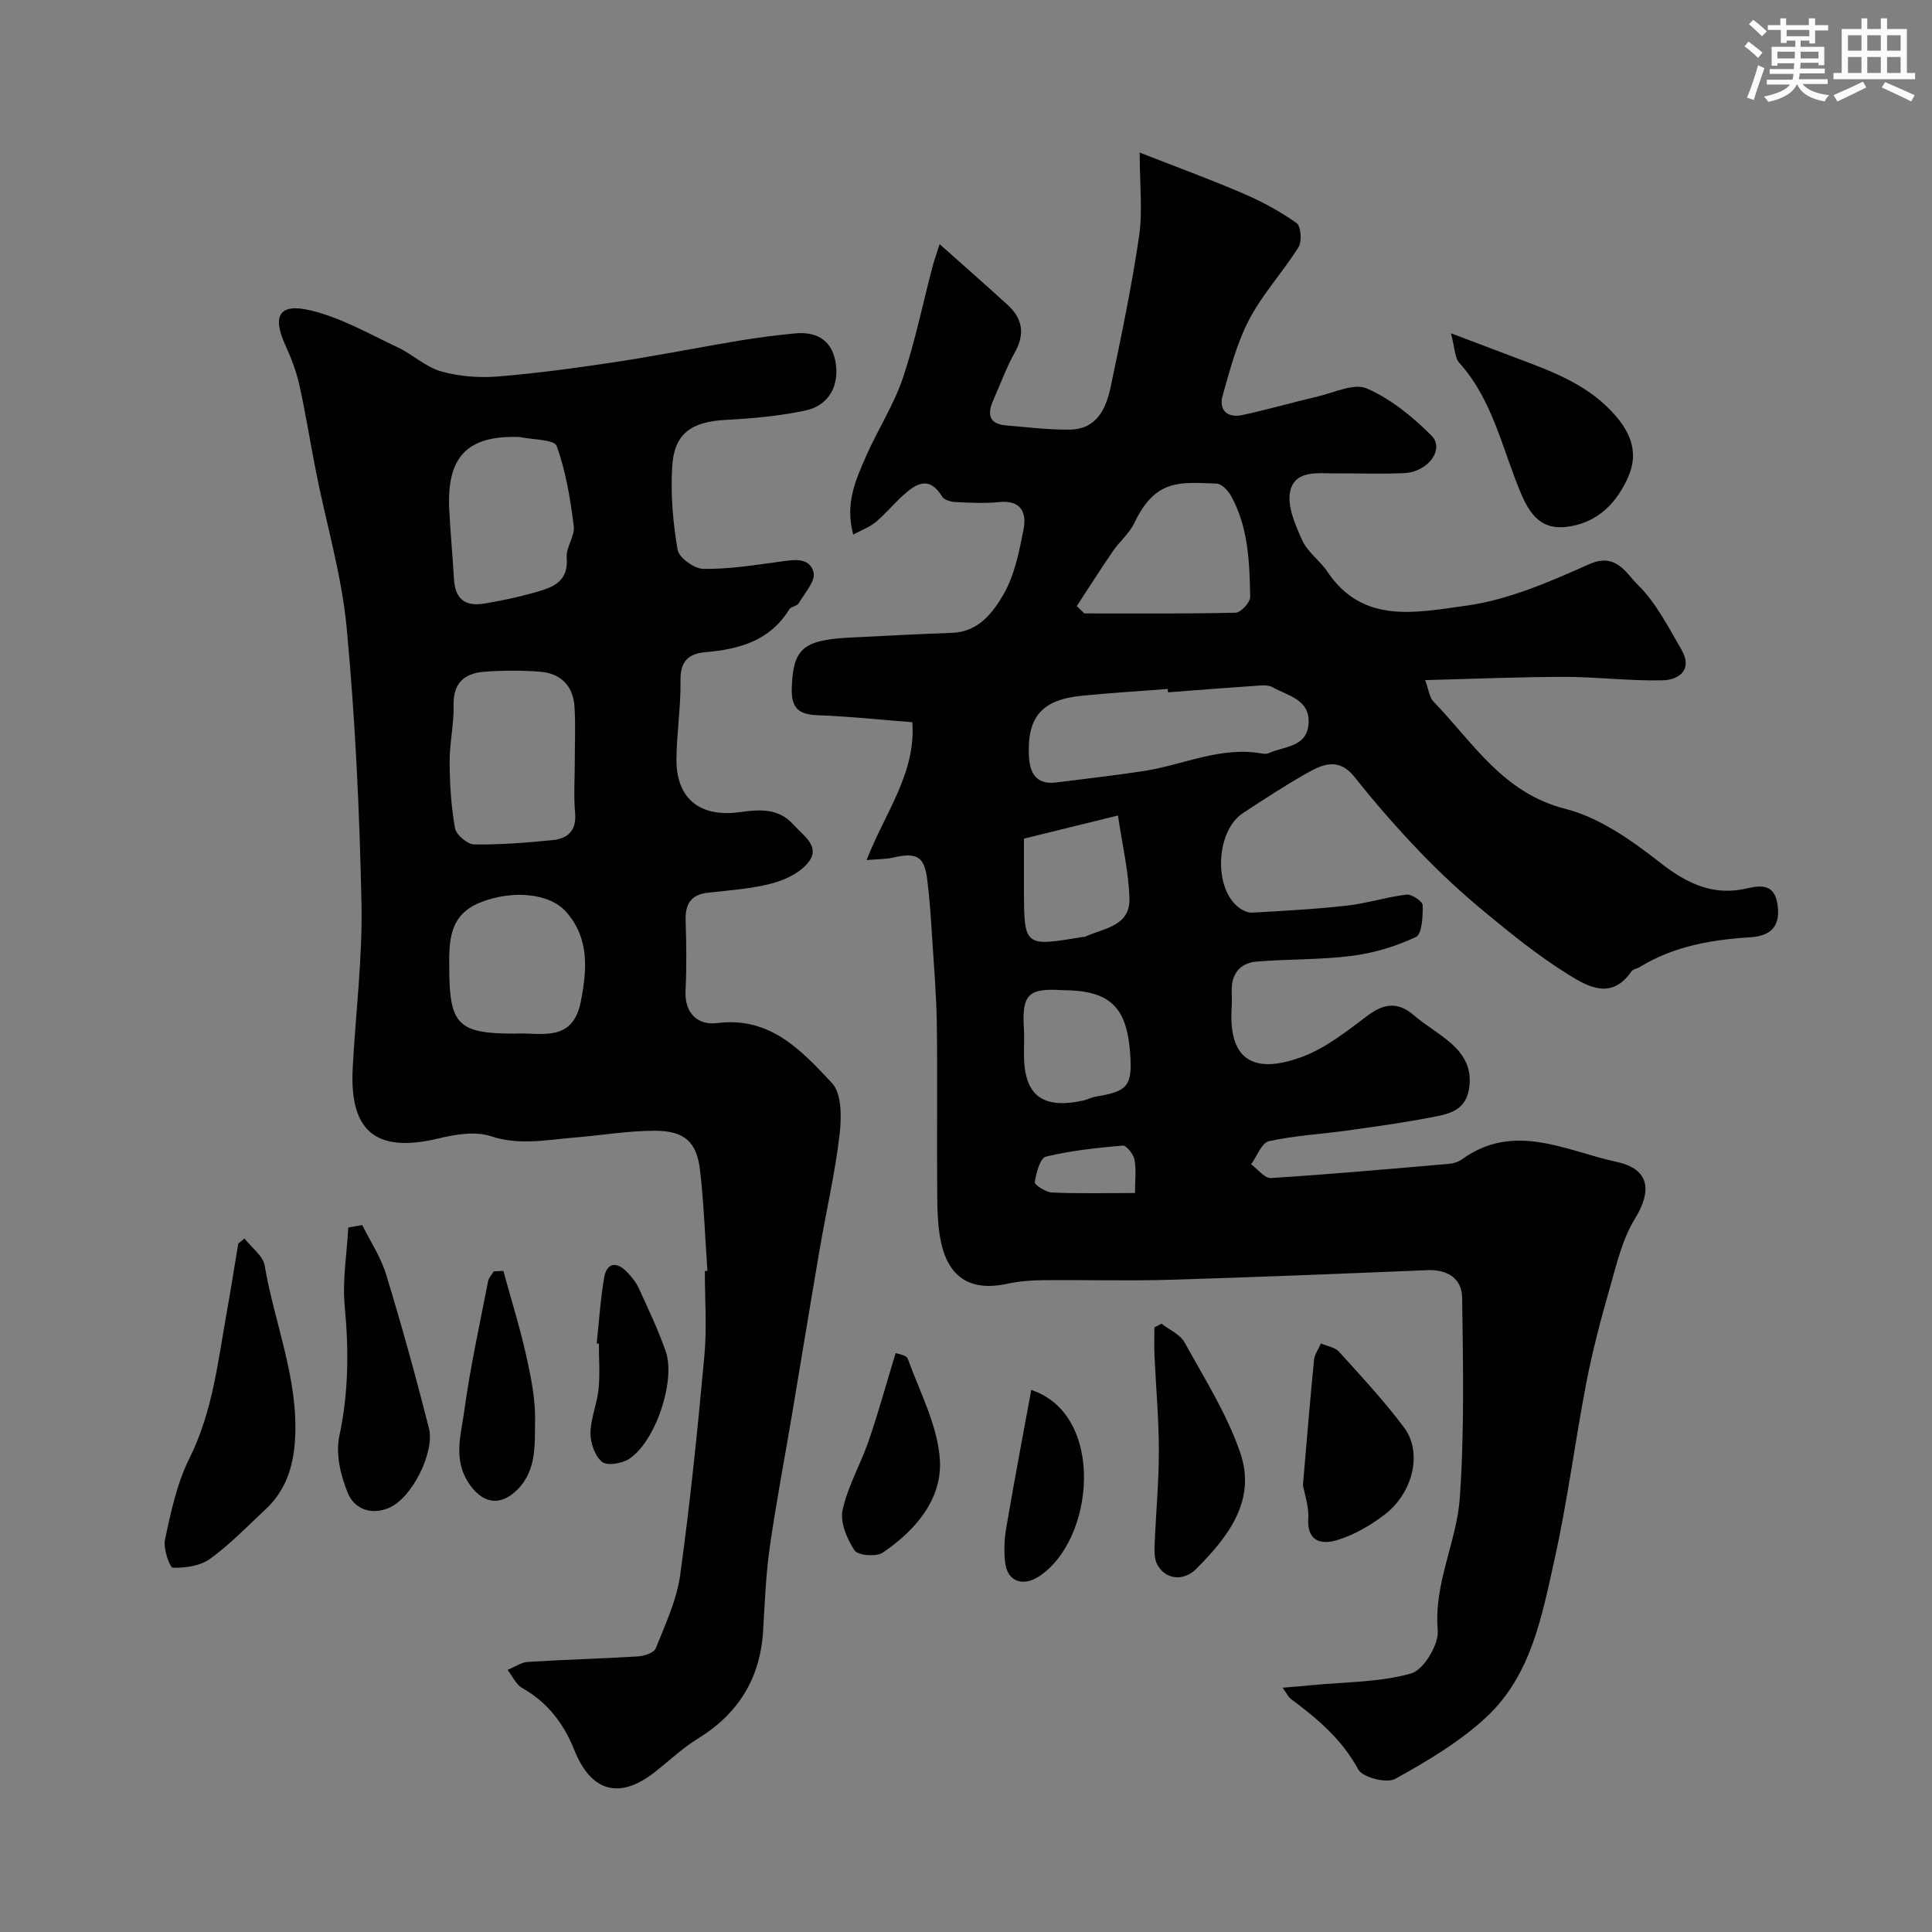<svg enable-background="new 0 0 400 400" viewBox="0 0 400 400" xmlns="http://www.w3.org/2000/svg"><rect x="0" y="0" width="400" height="400" fill="#808080" stroke="none"/><g fill="#010103"><path d="m265.55 349.42c2.49-.21 4.36-.35 6.22-.54 6.84-.67 13.9-.56 20.41-2.42 2.58-.74 5.74-6 5.49-8.92-.85-9.73 3.92-18.27 4.57-27.43.96-13.76.67-27.62.48-41.44-.05-3.89-2.94-5.87-7.13-5.7-17.86.74-35.73 1.47-53.6 2-8.69.25-17.4-.01-26.1.08-2.45.02-4.94.22-7.33.74-7.29 1.59-12-1.03-13.67-8.33-.76-3.34-.82-6.89-.85-10.34-.1-11.66.07-23.33-.08-34.99-.08-5.94-.58-11.87-.96-17.8-.26-4.1-.51-8.2-1.03-12.27-.61-4.79-2.17-5.63-7.1-4.5-1.5.34-3.09.3-5.45.51 3.81-9.84 10.23-17.93 9.47-28.54-6.53-.51-13.04-1.21-19.56-1.45-3.92-.14-5.53-1.4-5.4-5.58.25-8.06 2.17-9.99 11.92-10.49 7.1-.37 14.2-.73 21.3-.99 5.42-.19 8.43-4.18 10.62-7.97 2.28-3.96 3.23-8.81 4.14-13.39.69-3.47-.46-6.17-5.03-5.71-2.97.3-6 .15-8.99 0-.99-.05-2.41-.43-2.84-1.14-2.61-4.32-5.31-2.76-8.02-.3-1.97 1.79-3.68 3.87-5.72 5.58-1.25 1.05-2.89 1.63-4.66 2.59-1.76-6.51.57-11.47 2.72-16.36 2.37-5.38 5.64-10.42 7.52-15.95 2.54-7.49 4.11-15.31 6.13-22.98.39-1.49.92-2.94 1.52-4.84 5.04 4.49 9.61 8.49 14.09 12.59 3.1 2.84 3.62 6.03 1.46 9.86-1.75 3.11-2.96 6.53-4.42 9.8-1.25 2.81-1.06 4.95 2.59 5.27 4.43.38 8.89.94 13.32.87 5.5-.09 7.43-4.37 8.37-8.83 2.18-10.35 4.34-20.72 5.88-31.17.77-5.22.13-10.64.13-17.35 7.58 2.97 14.59 5.53 21.43 8.47 3.86 1.66 7.63 3.7 11.05 6.12.91.65 1.15 3.79.4 4.99-3.18 5.11-7.4 9.64-10.18 14.93-2.58 4.92-4.03 10.49-5.55 15.89-.81 2.9 1.04 4.58 3.98 3.96 5.23-1.1 10.36-2.61 15.57-3.82 3.47-.8 7.65-2.87 10.34-1.7 4.95 2.16 9.48 5.86 13.36 9.74 2.8 2.8-.67 7.55-5.61 7.78-4.66.22-9.33.03-14 .06-3.71.03-8.57-.8-9.61 3.62-.72 3.08 1.03 7.04 2.48 10.25 1.1 2.45 3.68 4.19 5.22 6.5 7.35 11.02 18.65 8.36 28.51 7.05 8.82-1.17 17.46-4.96 25.72-8.64 5.53-2.47 7.68 2 9.88 4.14 3.85 3.73 6.43 8.85 9.19 13.59 2.35 4.05-.43 6.24-3.88 6.33-6.76.17-13.53-.71-20.3-.71-9.36 0-18.72.41-28.91.67.81 2.18.92 3.58 1.67 4.37 8.22 8.48 14.36 18.98 27.39 22.29 7.13 1.81 13.84 6.62 19.8 11.28 5.54 4.32 10.96 6.78 17.79 5.18 3.36-.79 5.74-.64 6.32 3.38.62 4.34-1.22 6.46-5.61 6.74-8.05.5-15.89 1.85-22.93 6.17-.55.34-1.4.43-1.72.9-4.12 6.03-9.09 3.12-13.15.59-6.01-3.74-11.58-8.24-17.06-12.76-4.71-3.89-9.24-8.06-13.47-12.47-4.79-4.98-9.35-10.21-13.64-15.62-3.23-4.07-6.56-2.66-9.86-.79-4.53 2.57-8.91 5.42-13.26 8.29-5.48 3.61-6.12 15.1-1.11 19.32.81.68 2.03 1.32 3.02 1.27 6.57-.36 13.15-.72 19.69-1.46 4.13-.47 8.16-1.78 12.28-2.27 1.08-.13 3.34 1.4 3.35 2.2.04 2.27-.12 5.96-1.4 6.57-4.12 1.96-8.72 3.33-13.26 3.91-6.52.84-13.17.64-19.73 1.19-3.39.28-5.22 2.5-5.15 6.05.02 1.17.07 2.34-.01 3.5-.74 11.8 5.56 13.49 14.53 10.19 4.92-1.81 9.3-5.32 13.58-8.53 3.45-2.59 6.31-2.95 9.66-.07 2.35 2.02 5.09 3.57 7.44 5.59 2.95 2.52 4.67 5.51 3.91 9.78-.7 3.94-3.6 4.9-6.55 5.49-6.06 1.22-12.2 2.07-18.33 2.93-5.51.78-11.11 1.06-16.52 2.25-1.51.33-2.48 3.13-3.69 4.79 1.37.99 2.8 2.92 4.1 2.84 12.31-.78 24.59-1.88 36.88-2.94.94-.08 1.98-.42 2.73-.97 10.78-7.76 21.49-1.7 31.98.57 6.85 1.48 7.34 5.98 3.75 11.81-2.56 4.16-3.74 9.25-5.11 14.05-1.87 6.54-3.63 13.15-4.92 19.82-2.35 12.16-3.89 24.49-6.58 36.57-2.61 11.72-4.83 24.07-14.13 32.7-5.52 5.13-12.24 9.12-18.88 12.79-1.77.98-6.76-.31-7.65-1.97-3.42-6.31-8.56-10.59-14.08-14.69-.37-.32-.58-.83-1.57-2.22zm-23.73-206.08c-.02-.23-.04-.47-.06-.7-5.91.46-11.83.82-17.72 1.4-8.28.81-11.36 4.32-11.02 12.33.15 3.55 1.39 6.16 5.65 5.63 6-.75 12.01-1.44 17.98-2.34 8.18-1.23 15.94-5.17 24.53-3.67.48.08 1.07.14 1.48-.05 3.21-1.48 8.01-1.17 8.27-6.23.26-4.93-4.33-5.65-7.45-7.43-1.03-.59-2.61-.34-3.92-.26-5.92.4-11.83.87-17.74 1.32zm-18.89-17.85c.52.5 1.04 1.01 1.57 1.51 10.45 0 20.9.1 31.34-.15 1.08-.03 3.03-2.16 3-3.29-.14-7.17-.37-14.41-3.98-20.92-.61-1.1-1.95-2.49-3-2.52-7.36-.24-12.59-1.14-17.01 8.17-1.03 2.16-3.07 3.82-4.45 5.84-2.56 3.74-4.99 7.57-7.47 11.36zm-10.93 48.14v10.15c0 12.25 0 12.25 12.1 10.21.16-.03.35.03.49-.03 3.84-1.78 9.39-2.15 9.25-7.88-.14-5.56-1.48-11.1-2.38-17.24-7.18 1.77-13.26 3.26-19.46 4.79zm7.82 31.37c-6.86-.45-8.26.9-7.84 7.79.11 1.82.02 3.65.02 5.47 0 8.48 3.74 11.44 12.19 9.61.94-.2 1.83-.69 2.78-.85 6.49-1.05 7.47-2.24 7.03-8.72-.67-9.95-4.23-13.29-14.18-13.3zm15.17 42c0-2.68.29-4.87-.11-6.92-.22-1.13-1.67-2.96-2.43-2.9-5.34.46-10.72 1.03-15.91 2.29-1.19.29-2.02 3.38-2.29 5.28-.08.57 2.28 2.09 3.57 2.15 5.47.24 10.95.1 17.17.1z"/><path d="m146.46 263.12c-.48-6.91-.73-13.85-1.51-20.73-.67-5.93-3.16-8.26-9.34-8.28-5.56-.01-11.11.96-16.67 1.41-5.76.46-11.38 1.68-17.3-.28-3.21-1.06-7.32-.39-10.79.45-13.69 3.31-18.5-2.12-17.82-14.7.61-11.37 2.05-22.74 1.81-34.09-.4-18.97-1.29-37.98-3.06-56.87-1.01-10.8-4.17-21.39-6.3-32.09-1.21-6.07-2.16-12.19-3.5-18.23-.62-2.82-1.69-5.59-2.89-8.23-2.75-6.05-1.35-8.75 5.11-7.24 6.31 1.47 12.19 4.88 18.15 7.68 3.09 1.45 5.75 4.05 8.94 4.96 3.72 1.06 7.85 1.38 11.72 1.07 8.15-.65 16.28-1.77 24.37-2.99 8.54-1.29 17.02-2.99 25.54-4.41 3.87-.64 7.77-1.15 11.68-1.52 4.26-.41 7.47 1.22 8.34 5.67.98 5.01-1.29 9.24-6.1 10.27-5.4 1.16-11 1.67-16.53 1.96-7.13.37-10.72 2.78-11.14 9.66-.35 5.72.15 11.58 1.12 17.23.28 1.65 3.45 3.93 5.32 3.96 5.21.08 10.45-.76 15.64-1.46 2.88-.39 6.31-1.13 7.19 2.16.47 1.75-1.83 4.31-3.06 6.4-.36.61-1.61.7-1.99 1.31-4.01 6.5-10.36 8.24-17.38 8.84-3.39.29-5.19 1.85-5.12 5.78.09 5.42-.78 10.85-.84 16.28-.08 8.34 4.92 12.19 13.15 11.05 3.84-.53 7.97-.93 11.09 2.61 1.95 2.2 5.4 4.32 3.35 7.4-1.51 2.28-4.79 3.92-7.6 4.69-4.36 1.19-8.98 1.47-13.51 1.99-3.55.41-4.68 2.42-4.58 5.78.15 4.83.23 9.67-.02 14.49-.24 4.81 2.67 7.21 6.53 6.72 11.03-1.42 17.5 5.72 23.8 12.42 2.05 2.19 1.98 7.17 1.56 10.72-.93 7.92-2.75 15.74-4.1 23.61-1.96 11.42-3.82 22.85-5.74 34.28-1.54 9.17-3.31 18.3-4.61 27.51-.81 5.69-1.03 11.48-1.37 17.23-.58 9.85-5.09 17.19-13.51 22.37-3.18 1.95-5.94 4.59-8.9 6.92-7.4 5.81-13.25 4.06-16.7-4.59-2.13-5.33-5.49-9.85-10.74-12.78-1.31-.73-2.05-2.48-3.06-3.77 1.41-.58 2.79-1.57 4.23-1.66 7.58-.48 15.19-.67 22.77-1.14 1.3-.08 3.31-.74 3.67-1.65 1.97-4.96 4.34-9.97 5.06-15.18 2.09-15.1 3.63-30.28 5.02-45.47.53-5.78.09-11.65.09-17.48.19-.02.36-.03.53-.04zm-27.46-105.27c0-3.82.18-7.65-.05-11.46-.26-4.36-2.82-6.99-7.15-7.32-3.8-.29-7.66-.28-11.46 0-4.1.3-6.55 2.26-6.43 6.96.1 3.91-.85 7.85-.82 11.77.03 4.58.31 9.2 1.12 13.69.25 1.36 2.57 3.32 3.97 3.34 5.4.08 10.82-.36 16.21-.89 3.14-.31 5.01-1.94 4.68-5.62-.32-3.47-.07-6.98-.07-10.47zm-11.38-67.37c-11.22-.43-15.11 4.42-14.61 14.99.23 4.77.7 9.53.97 14.29.23 4.2 2.18 5.91 6.45 5.18 3.37-.58 6.73-1.27 10.01-2.2 3.63-1.03 7.31-2 6.89-7.28-.17-2.14 1.73-4.48 1.46-6.58-.72-5.61-1.63-11.3-3.55-16.56-.48-1.35-4.96-1.26-7.62-1.84zm-1.09 123.52c5.28-.33 12.03 2.08 13.73-6.67 1.29-6.62 1.77-13.07-3.02-18.51-3.56-4.04-11.36-4.54-17.77-1.99-6.66 2.65-6.49 8.24-6.46 13.86.06 11.49 1.88 13.31 13.52 13.31z"/><path d="m50.62 256.41c1.44 1.87 3.83 3.58 4.18 5.63 2.04 12.01 7.04 23.49 6.28 36.02-.34 5.69-1.95 10.57-6.14 14.47-3.74 3.48-7.31 7.22-11.43 10.2-2.03 1.47-5.13 1.93-7.72 1.85-.65-.02-2.04-4.02-1.63-5.88 1.24-5.66 2.45-11.54 5.01-16.66 4.86-9.73 5.96-20.22 7.82-30.59.83-4.65 1.56-9.32 2.34-13.98.42-.35.86-.7 1.29-1.06z"/><path d="m300.4 69c5.43 2.06 9.35 3.55 13.27 5.02 7.18 2.7 14.43 5.29 19.91 11.06 3.76 3.95 5.93 8.34 3.47 13.79-2.33 5.15-5.99 9.01-11.75 10.07-5.22.96-8.03-1.18-10.37-6.71-3.91-9.22-5.82-19.37-12.84-27.16-.91-1.04-.86-2.95-1.69-6.07z"/><path d="m75 253.63c1.68 3.4 3.85 6.65 4.94 10.23 3.22 10.55 6.17 21.19 8.88 31.89 1.21 4.79-3.46 14.54-8.47 16.52-3.81 1.5-7.05-.09-8.29-3.04-1.52-3.62-2.6-8.17-1.81-11.88 1.93-9 1.98-17.83 1.12-26.9-.51-5.37.45-10.87.74-16.31.97-.18 1.93-.35 2.89-.51z"/><path d="m240.48 274.05c1.62 1.27 3.85 2.22 4.77 3.88 4.13 7.49 8.81 14.87 11.54 22.88 3.36 9.84-2.5 17.39-9.16 24.04-2.61 2.6-6.36 2.21-8.04-.94-.57-1.07-.6-2.54-.55-3.81.26-6.59.89-13.17.89-19.75 0-6.6-.61-13.2-.91-19.8-.09-1.91-.01-3.82-.01-5.73.48-.26.97-.52 1.47-.77z"/><path d="m269.76 307.44c.8-9.19 1.47-17.53 2.29-25.85.12-1.18.94-2.3 1.43-3.45 1.27.56 2.91.79 3.76 1.73 4.63 5.11 9.35 10.19 13.47 15.7 3.86 5.15 1.85 13.58-4.14 18.1-2.9 2.19-6.22 4.11-9.66 5.17-3.13.97-6.34.51-6.05-4.47.15-2.54-.79-5.13-1.1-6.93z"/><path d="m185.43 280.14c.34.15 2.22.37 2.51 1.16 2.52 6.98 6.27 13.97 6.66 21.12.43 8.04-5.13 14.52-11.86 19.05-1.34.9-5.12.58-5.81-.47-1.56-2.37-3.04-5.8-2.48-8.36 1.08-4.96 3.76-9.55 5.43-14.41 1.98-5.78 3.6-11.68 5.55-18.09z"/><path d="m104.21 263.12c1.6 5.82 3.4 11.59 4.72 17.47.99 4.43 1.93 9.02 1.85 13.52-.09 4.9.38 10.22-3.64 14.28-3.63 3.66-7.44 2.91-10.26-1.57-3.07-4.9-1.4-9.92-.75-14.75 1.22-8.99 3.2-17.88 4.92-26.8.14-.73.77-1.37 1.17-2.05.67-.03 1.33-.07 1.99-.1z"/><path d="m123.54 278.14c.49-4.56.77-9.16 1.55-13.67.51-2.92 2.45-3.39 4.59-1.24 1.02 1.03 2 2.22 2.59 3.52 1.97 4.28 3.99 8.56 5.55 13 2.15 6.1-2.13 18.8-7.6 22.32-1.48.95-4.55 1.45-5.58.59-1.48-1.23-2.41-3.91-2.39-5.96.03-3.02 1.36-6 1.67-9.05.32-3.13.07-6.31.07-9.47-.15-.01-.3-.02-.45-.04z"/><path d="m213.51 287.77c15.46 5.14 13.13 31.14 1.58 38.62-3.41 2.21-6.58.98-7-2.98-.25-2.28-.17-4.67.22-6.94 1.63-9.59 3.45-19.16 5.2-28.7z"/></g><path d="m361.2 9.6.8-1c.9.7 1.9 1.4 2.9 2.3l-.9 1.1c-1-1-2-1.8-2.8-2.4zm.5 10.6c.9-2.1 1.6-4.3 2.3-6.7.4.2.8.4 1.3.6-.7 2.1-1.5 4.3-2.2 6.6zm.4-15.2.9-.9c1 .8 2 1.6 2.8 2.4l-1 1c-.9-.9-1.8-1.7-2.7-2.5zm12.5-1.2h1.2v1.4h2.7v1.1h-2.7v2.7h-1.2v-.6h-1.8v1.3h4.9v3.8h-1.2v-.5h-3.7c0 .4-.1.9-.1 1.2h5.1v1h-5.2c0 .5-.1.9-.2 1.2h6v1h-5.2c1.1 1.3 2.9 2 5.5 2.3-.4.4-.7.8-.9 1.3-2.9-.5-4.8-1.6-5.7-3.5h-.1c-.8 1.7-2.7 2.9-5.9 3.6-.2-.4-.6-.8-.9-1.1 2.8-.6 4.6-1.4 5.4-2.5h-4.8v-1h5.3c.1-.3.2-.7.2-1.2h-4.9v-1h5c0-.4 0-.8.1-1.2h-3.5v.5h-1.2v-3.9h4.9v-1.3h-1.8v.5h-1.2v-2.7h-2.7v-1h2.6v-1.4h1.2v1.4h4.7v-1.4zm-6.6 8.3h3.6c0-.4 0-.9 0-1.4h-3.6zm1.9-4.6h4.7v-1.3h-4.7zm6.6 3.2h-3.7v1.4h3.7z" fill="#fafbfc"/><path d="m385.3 3.8h1.3v2.2h2.8v-2.2h1.3v2.2h4.1v9.1h1.7v1.3h-16.9v-1.3h1.7v-9.1h4.1v-2.2zm.4 13.1.7 1.2c-1.8.9-3.8 1.9-6 2.9-.2-.4-.5-.8-.8-1.3 2.3-1 4.3-1.9 6.1-2.8zm-3.1-6.4h2.8v-3.2h-2.8zm0 4.6h2.8v-3.3h-2.8zm4-4.6h2.8v-3.2h-2.8zm0 4.6h2.8v-3.3h-2.8zm3.7 1.9c2.1.9 4.1 1.8 6.1 2.7l-.7 1.3c-2.2-1.1-4.2-2-6.1-2.9zm3.2-9.7h-2.8v3.2h2.8zm-2.8 7.8h2.8v-3.3h-2.8z" fill="#fafbfc"/></svg>
